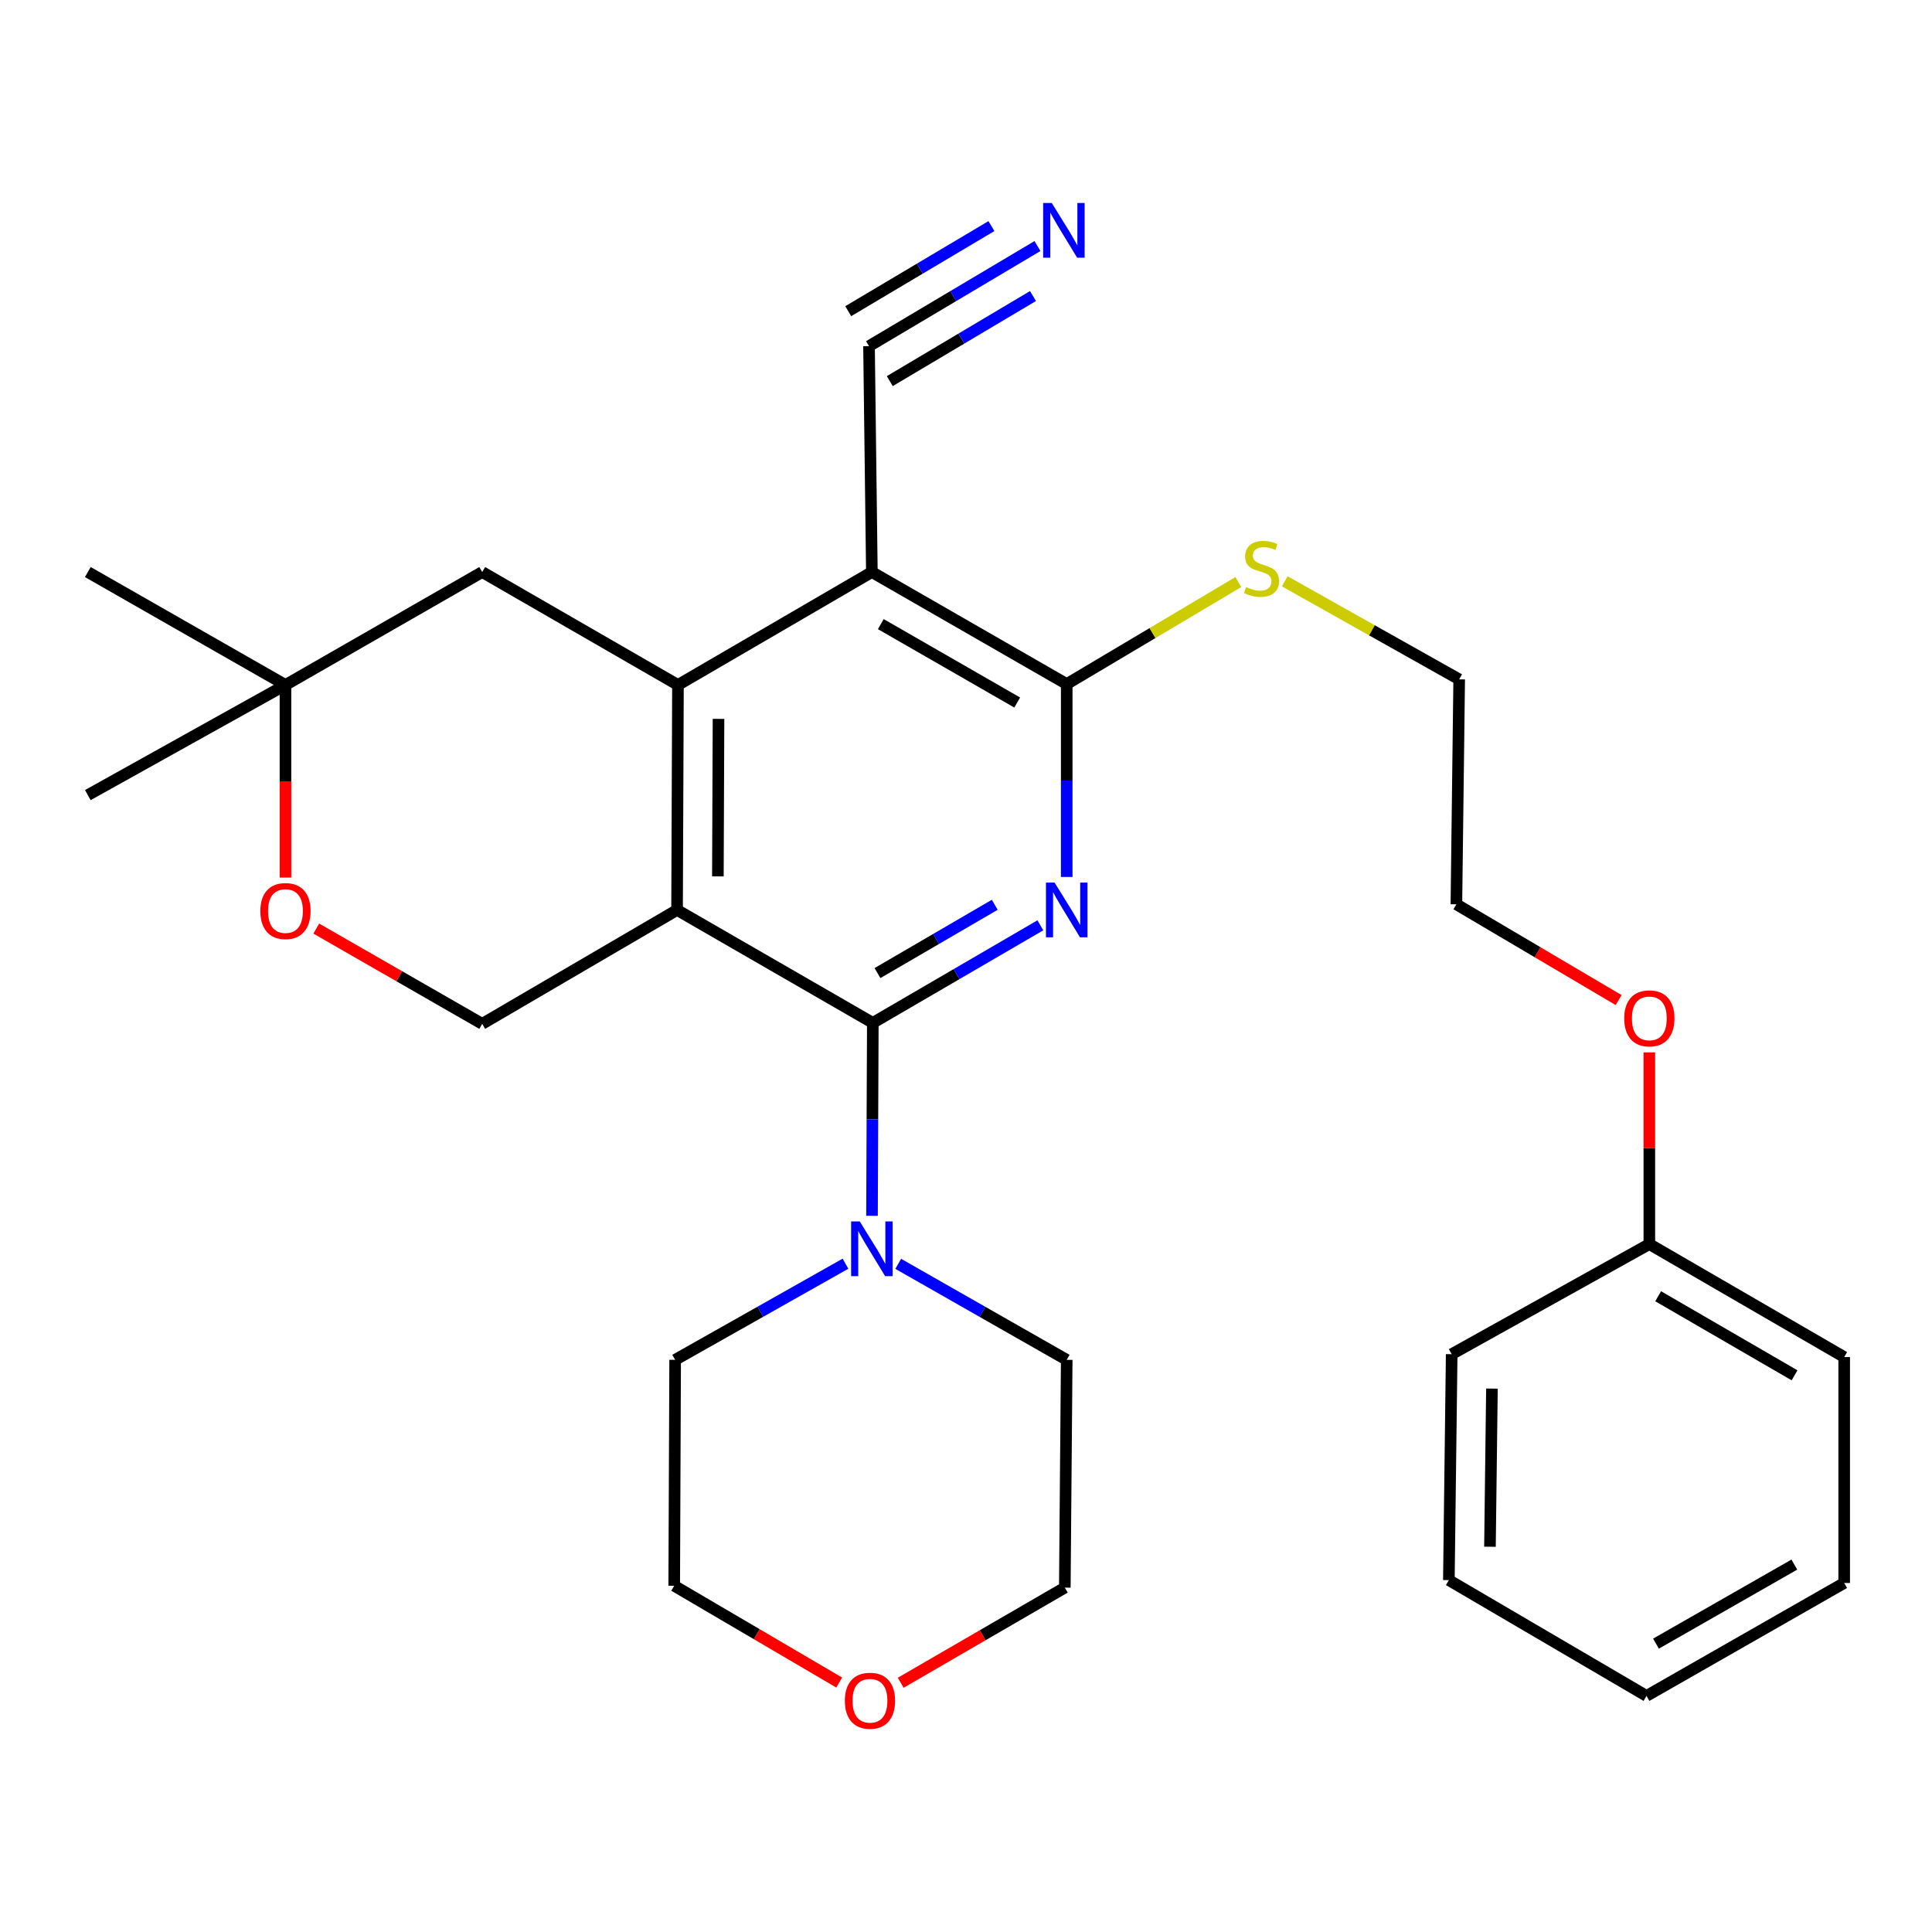 <?xml version='1.0' encoding='iso-8859-1'?>
<svg version='1.1' baseProfile='full'
              xmlns='http://www.w3.org/2000/svg'
                      xmlns:rdkit='http://www.rdkit.org/xml'
                      xmlns:xlink='http://www.w3.org/1999/xlink'
                  xml:space='preserve'
width='1000px' height='1000px' viewBox='0 0 1000 1000'>
<!-- END OF HEADER -->
<rect style='opacity:1.0;fill:#FFFFFF;stroke:none' width='1000' height='1000' x='0' y='0'> </rect>
<path class='bond-0' d='M 451.767,529.441 L 350.446,470.996' style='fill:none;fill-rule:evenodd;stroke:#000000;stroke-width:6px;stroke-linecap:butt;stroke-linejoin:miter;stroke-opacity:1' />
<path class='bond-1' d='M 451.767,529.441 L 495.126,504.191' style='fill:none;fill-rule:evenodd;stroke:#000000;stroke-width:6px;stroke-linecap:butt;stroke-linejoin:miter;stroke-opacity:1' />
<path class='bond-1' d='M 495.126,504.191 L 538.485,478.941' style='fill:none;fill-rule:evenodd;stroke:#0000FF;stroke-width:6px;stroke-linecap:butt;stroke-linejoin:miter;stroke-opacity:1' />
<path class='bond-1' d='M 454.178,503.67 L 484.529,485.995' style='fill:none;fill-rule:evenodd;stroke:#000000;stroke-width:6px;stroke-linecap:butt;stroke-linejoin:miter;stroke-opacity:1' />
<path class='bond-1' d='M 484.529,485.995 L 514.881,468.319' style='fill:none;fill-rule:evenodd;stroke:#0000FF;stroke-width:6px;stroke-linecap:butt;stroke-linejoin:miter;stroke-opacity:1' />
<path class='bond-5' d='M 451.767,529.441 L 451.557,579.369' style='fill:none;fill-rule:evenodd;stroke:#000000;stroke-width:6px;stroke-linecap:butt;stroke-linejoin:miter;stroke-opacity:1' />
<path class='bond-5' d='M 451.557,579.369 L 451.348,629.296' style='fill:none;fill-rule:evenodd;stroke:#0000FF;stroke-width:6px;stroke-linecap:butt;stroke-linejoin:miter;stroke-opacity:1' />
<path class='bond-2' d='M 350.446,470.996 L 350.914,354.537' style='fill:none;fill-rule:evenodd;stroke:#000000;stroke-width:6px;stroke-linecap:butt;stroke-linejoin:miter;stroke-opacity:1' />
<path class='bond-2' d='M 371.574,453.612 L 371.901,372.091' style='fill:none;fill-rule:evenodd;stroke:#000000;stroke-width:6px;stroke-linecap:butt;stroke-linejoin:miter;stroke-opacity:1' />
<path class='bond-6' d='M 350.446,470.996 L 249.593,529.945' style='fill:none;fill-rule:evenodd;stroke:#000000;stroke-width:6px;stroke-linecap:butt;stroke-linejoin:miter;stroke-opacity:1' />
<path class='bond-4' d='M 552.129,453.913 L 552.129,403.991' style='fill:none;fill-rule:evenodd;stroke:#0000FF;stroke-width:6px;stroke-linecap:butt;stroke-linejoin:miter;stroke-opacity:1' />
<path class='bond-4' d='M 552.129,403.991 L 552.129,354.069' style='fill:none;fill-rule:evenodd;stroke:#000000;stroke-width:6px;stroke-linecap:butt;stroke-linejoin:miter;stroke-opacity:1' />
<path class='bond-10' d='M 350.914,354.537 L 249.593,296.091' style='fill:none;fill-rule:evenodd;stroke:#000000;stroke-width:6px;stroke-linecap:butt;stroke-linejoin:miter;stroke-opacity:1' />
<path class='bond-30' d='M 350.914,354.537 L 451.276,296.091' style='fill:none;fill-rule:evenodd;stroke:#000000;stroke-width:6px;stroke-linecap:butt;stroke-linejoin:miter;stroke-opacity:1' />
<path class='bond-3' d='M 451.276,296.091 L 552.129,354.069' style='fill:none;fill-rule:evenodd;stroke:#000000;stroke-width:6px;stroke-linecap:butt;stroke-linejoin:miter;stroke-opacity:1' />
<path class='bond-3' d='M 455.909,323.044 L 526.506,363.628' style='fill:none;fill-rule:evenodd;stroke:#000000;stroke-width:6px;stroke-linecap:butt;stroke-linejoin:miter;stroke-opacity:1' />
<path class='bond-7' d='M 451.276,296.091 L 449.802,179.165' style='fill:none;fill-rule:evenodd;stroke:#000000;stroke-width:6px;stroke-linecap:butt;stroke-linejoin:miter;stroke-opacity:1' />
<path class='bond-12' d='M 552.129,354.069 L 596.543,327.668' style='fill:none;fill-rule:evenodd;stroke:#000000;stroke-width:6px;stroke-linecap:butt;stroke-linejoin:miter;stroke-opacity:1' />
<path class='bond-12' d='M 596.543,327.668 L 640.957,301.267' style='fill:none;fill-rule:evenodd;stroke:#CCCC00;stroke-width:6px;stroke-linecap:butt;stroke-linejoin:miter;stroke-opacity:1' />
<path class='bond-14' d='M 464.918,654.154 L 508.523,679.004' style='fill:none;fill-rule:evenodd;stroke:#0000FF;stroke-width:6px;stroke-linecap:butt;stroke-linejoin:miter;stroke-opacity:1' />
<path class='bond-14' d='M 508.523,679.004 L 552.129,703.855' style='fill:none;fill-rule:evenodd;stroke:#000000;stroke-width:6px;stroke-linecap:butt;stroke-linejoin:miter;stroke-opacity:1' />
<path class='bond-15' d='M 437.613,654.092 L 393.532,678.973' style='fill:none;fill-rule:evenodd;stroke:#0000FF;stroke-width:6px;stroke-linecap:butt;stroke-linejoin:miter;stroke-opacity:1' />
<path class='bond-15' d='M 393.532,678.973 L 349.452,703.855' style='fill:none;fill-rule:evenodd;stroke:#000000;stroke-width:6px;stroke-linecap:butt;stroke-linejoin:miter;stroke-opacity:1' />
<path class='bond-9' d='M 249.593,529.945 L 206.644,505.285' style='fill:none;fill-rule:evenodd;stroke:#000000;stroke-width:6px;stroke-linecap:butt;stroke-linejoin:miter;stroke-opacity:1' />
<path class='bond-9' d='M 206.644,505.285 L 163.694,480.625' style='fill:none;fill-rule:evenodd;stroke:#FF0000;stroke-width:6px;stroke-linecap:butt;stroke-linejoin:miter;stroke-opacity:1' />
<path class='bond-8' d='M 449.802,179.165 L 493.397,153.261' style='fill:none;fill-rule:evenodd;stroke:#000000;stroke-width:6px;stroke-linecap:butt;stroke-linejoin:miter;stroke-opacity:1' />
<path class='bond-8' d='M 493.397,153.261 L 536.993,127.358' style='fill:none;fill-rule:evenodd;stroke:#0000FF;stroke-width:6px;stroke-linecap:butt;stroke-linejoin:miter;stroke-opacity:1' />
<path class='bond-8' d='M 460.558,197.268 L 497.614,175.25' style='fill:none;fill-rule:evenodd;stroke:#000000;stroke-width:6px;stroke-linecap:butt;stroke-linejoin:miter;stroke-opacity:1' />
<path class='bond-8' d='M 497.614,175.25 L 534.671,153.232' style='fill:none;fill-rule:evenodd;stroke:#0000FF;stroke-width:6px;stroke-linecap:butt;stroke-linejoin:miter;stroke-opacity:1' />
<path class='bond-8' d='M 439.045,161.062 L 476.102,139.044' style='fill:none;fill-rule:evenodd;stroke:#000000;stroke-width:6px;stroke-linecap:butt;stroke-linejoin:miter;stroke-opacity:1' />
<path class='bond-8' d='M 476.102,139.044 L 513.158,117.026' style='fill:none;fill-rule:evenodd;stroke:#0000FF;stroke-width:6px;stroke-linecap:butt;stroke-linejoin:miter;stroke-opacity:1' />
<path class='bond-11' d='M 147.758,454.232 L 147.758,404.385' style='fill:none;fill-rule:evenodd;stroke:#FF0000;stroke-width:6px;stroke-linecap:butt;stroke-linejoin:miter;stroke-opacity:1' />
<path class='bond-11' d='M 147.758,404.385 L 147.758,354.537' style='fill:none;fill-rule:evenodd;stroke:#000000;stroke-width:6px;stroke-linecap:butt;stroke-linejoin:miter;stroke-opacity:1' />
<path class='bond-31' d='M 249.593,296.091 L 147.758,354.537' style='fill:none;fill-rule:evenodd;stroke:#000000;stroke-width:6px;stroke-linecap:butt;stroke-linejoin:miter;stroke-opacity:1' />
<path class='bond-18' d='M 147.758,354.537 L 45.455,411.544' style='fill:none;fill-rule:evenodd;stroke:#000000;stroke-width:6px;stroke-linecap:butt;stroke-linejoin:miter;stroke-opacity:1' />
<path class='bond-19' d='M 147.758,354.537 L 45.455,296.091' style='fill:none;fill-rule:evenodd;stroke:#000000;stroke-width:6px;stroke-linecap:butt;stroke-linejoin:miter;stroke-opacity:1' />
<path class='bond-22' d='M 664.984,300.88 L 710.128,326.258' style='fill:none;fill-rule:evenodd;stroke:#CCCC00;stroke-width:6px;stroke-linecap:butt;stroke-linejoin:miter;stroke-opacity:1' />
<path class='bond-22' d='M 710.128,326.258 L 755.273,351.636' style='fill:none;fill-rule:evenodd;stroke:#000000;stroke-width:6px;stroke-linecap:butt;stroke-linejoin:miter;stroke-opacity:1' />
<path class='bond-13' d='M 434.356,870.874 L 391.664,845.833' style='fill:none;fill-rule:evenodd;stroke:#FF0000;stroke-width:6px;stroke-linecap:butt;stroke-linejoin:miter;stroke-opacity:1' />
<path class='bond-13' d='M 391.664,845.833 L 348.972,820.793' style='fill:none;fill-rule:evenodd;stroke:#000000;stroke-width:6px;stroke-linecap:butt;stroke-linejoin:miter;stroke-opacity:1' />
<path class='bond-29' d='M 466.207,870.995 L 508.677,846.373' style='fill:none;fill-rule:evenodd;stroke:#FF0000;stroke-width:6px;stroke-linecap:butt;stroke-linejoin:miter;stroke-opacity:1' />
<path class='bond-29' d='M 508.677,846.373 L 551.146,821.752' style='fill:none;fill-rule:evenodd;stroke:#000000;stroke-width:6px;stroke-linecap:butt;stroke-linejoin:miter;stroke-opacity:1' />
<path class='bond-21' d='M 552.129,703.855 L 551.146,821.752' style='fill:none;fill-rule:evenodd;stroke:#000000;stroke-width:6px;stroke-linecap:butt;stroke-linejoin:miter;stroke-opacity:1' />
<path class='bond-20' d='M 349.452,703.855 L 348.972,820.793' style='fill:none;fill-rule:evenodd;stroke:#000000;stroke-width:6px;stroke-linecap:butt;stroke-linejoin:miter;stroke-opacity:1' />
<path class='bond-16' d='M 853.693,643.946 L 853.693,594.325' style='fill:none;fill-rule:evenodd;stroke:#000000;stroke-width:6px;stroke-linecap:butt;stroke-linejoin:miter;stroke-opacity:1' />
<path class='bond-16' d='M 853.693,594.325 L 853.693,544.703' style='fill:none;fill-rule:evenodd;stroke:#FF0000;stroke-width:6px;stroke-linecap:butt;stroke-linejoin:miter;stroke-opacity:1' />
<path class='bond-24' d='M 853.693,643.946 L 954.545,702.416' style='fill:none;fill-rule:evenodd;stroke:#000000;stroke-width:6px;stroke-linecap:butt;stroke-linejoin:miter;stroke-opacity:1' />
<path class='bond-24' d='M 858.259,670.934 L 928.856,711.862' style='fill:none;fill-rule:evenodd;stroke:#000000;stroke-width:6px;stroke-linecap:butt;stroke-linejoin:miter;stroke-opacity:1' />
<path class='bond-25' d='M 853.693,643.946 L 751.389,700.93' style='fill:none;fill-rule:evenodd;stroke:#000000;stroke-width:6px;stroke-linecap:butt;stroke-linejoin:miter;stroke-opacity:1' />
<path class='bond-17' d='M 837.793,517.635 L 795.808,492.853' style='fill:none;fill-rule:evenodd;stroke:#FF0000;stroke-width:6px;stroke-linecap:butt;stroke-linejoin:miter;stroke-opacity:1' />
<path class='bond-17' d='M 795.808,492.853 L 753.822,468.071' style='fill:none;fill-rule:evenodd;stroke:#000000;stroke-width:6px;stroke-linecap:butt;stroke-linejoin:miter;stroke-opacity:1' />
<path class='bond-23' d='M 755.273,351.636 L 753.822,468.071' style='fill:none;fill-rule:evenodd;stroke:#000000;stroke-width:6px;stroke-linecap:butt;stroke-linejoin:miter;stroke-opacity:1' />
<path class='bond-27' d='M 954.545,702.416 L 954.545,819.342' style='fill:none;fill-rule:evenodd;stroke:#000000;stroke-width:6px;stroke-linecap:butt;stroke-linejoin:miter;stroke-opacity:1' />
<path class='bond-26' d='M 751.389,700.93 L 749.927,817.868' style='fill:none;fill-rule:evenodd;stroke:#000000;stroke-width:6px;stroke-linecap:butt;stroke-linejoin:miter;stroke-opacity:1' />
<path class='bond-26' d='M 772.226,718.734 L 771.202,800.591' style='fill:none;fill-rule:evenodd;stroke:#000000;stroke-width:6px;stroke-linecap:butt;stroke-linejoin:miter;stroke-opacity:1' />
<path class='bond-28' d='M 749.927,817.868 L 852.23,877.8' style='fill:none;fill-rule:evenodd;stroke:#000000;stroke-width:6px;stroke-linecap:butt;stroke-linejoin:miter;stroke-opacity:1' />
<path class='bond-32' d='M 954.545,819.342 L 852.23,877.8' style='fill:none;fill-rule:evenodd;stroke:#000000;stroke-width:6px;stroke-linecap:butt;stroke-linejoin:miter;stroke-opacity:1' />
<path class='bond-32' d='M 928.752,809.827 L 857.131,850.747' style='fill:none;fill-rule:evenodd;stroke:#000000;stroke-width:6px;stroke-linecap:butt;stroke-linejoin:miter;stroke-opacity:1' />
<path  class='atom-2' d='M 545.869 456.836
L 555.149 471.836
Q 556.069 473.316, 557.549 475.996
Q 559.029 478.676, 559.109 478.836
L 559.109 456.836
L 562.869 456.836
L 562.869 485.156
L 558.989 485.156
L 549.029 468.756
Q 547.869 466.836, 546.629 464.636
Q 545.429 462.436, 545.069 461.756
L 545.069 485.156
L 541.389 485.156
L 541.389 456.836
L 545.869 456.836
' fill='#0000FF'/>
<path  class='atom-6' d='M 445.016 632.22
L 454.296 647.22
Q 455.216 648.7, 456.696 651.38
Q 458.176 654.06, 458.256 654.22
L 458.256 632.22
L 462.016 632.22
L 462.016 660.54
L 458.136 660.54
L 448.176 644.14
Q 447.016 642.22, 445.776 640.02
Q 444.576 637.82, 444.216 637.14
L 444.216 660.54
L 440.536 660.54
L 440.536 632.22
L 445.016 632.22
' fill='#0000FF'/>
<path  class='atom-9' d='M 544.406 105.073
L 553.686 120.073
Q 554.606 121.553, 556.086 124.233
Q 557.566 126.913, 557.646 127.073
L 557.646 105.073
L 561.406 105.073
L 561.406 133.393
L 557.526 133.393
L 547.566 116.993
Q 546.406 115.073, 545.166 112.873
Q 543.966 110.673, 543.606 109.993
L 543.606 133.393
L 539.926 133.393
L 539.926 105.073
L 544.406 105.073
' fill='#0000FF'/>
<path  class='atom-10' d='M 134.758 471.555
Q 134.758 464.755, 138.118 460.955
Q 141.478 457.155, 147.758 457.155
Q 154.038 457.155, 157.398 460.955
Q 160.758 464.755, 160.758 471.555
Q 160.758 478.435, 157.358 482.355
Q 153.958 486.235, 147.758 486.235
Q 141.518 486.235, 138.118 482.355
Q 134.758 478.475, 134.758 471.555
M 147.758 483.035
Q 152.078 483.035, 154.398 480.155
Q 156.758 477.235, 156.758 471.555
Q 156.758 465.995, 154.398 463.195
Q 152.078 460.355, 147.758 460.355
Q 143.438 460.355, 141.078 463.155
Q 138.758 465.955, 138.758 471.555
Q 138.758 477.275, 141.078 480.155
Q 143.438 483.035, 147.758 483.035
' fill='#FF0000'/>
<path  class='atom-13' d='M 644.97 303.846
Q 645.29 303.966, 646.61 304.526
Q 647.93 305.086, 649.37 305.446
Q 650.85 305.766, 652.29 305.766
Q 654.97 305.766, 656.53 304.486
Q 658.09 303.166, 658.09 300.886
Q 658.09 299.326, 657.29 298.366
Q 656.53 297.406, 655.33 296.886
Q 654.13 296.366, 652.13 295.766
Q 649.61 295.006, 648.09 294.286
Q 646.61 293.566, 645.53 292.046
Q 644.49 290.526, 644.49 287.966
Q 644.49 284.406, 646.89 282.206
Q 649.33 280.006, 654.13 280.006
Q 657.41 280.006, 661.13 281.566
L 660.21 284.646
Q 656.81 283.246, 654.25 283.246
Q 651.49 283.246, 649.97 284.406
Q 648.45 285.526, 648.49 287.486
Q 648.49 289.006, 649.25 289.926
Q 650.05 290.846, 651.17 291.366
Q 652.33 291.886, 654.25 292.486
Q 656.81 293.286, 658.33 294.086
Q 659.85 294.886, 660.93 296.526
Q 662.05 298.126, 662.05 300.886
Q 662.05 304.806, 659.41 306.926
Q 656.81 309.006, 652.45 309.006
Q 649.93 309.006, 648.01 308.446
Q 646.13 307.926, 643.89 307.006
L 644.97 303.846
' fill='#CCCC00'/>
<path  class='atom-14' d='M 437.293 880.301
Q 437.293 873.501, 440.653 869.701
Q 444.013 865.901, 450.293 865.901
Q 456.573 865.901, 459.933 869.701
Q 463.293 873.501, 463.293 880.301
Q 463.293 887.181, 459.893 891.101
Q 456.493 894.981, 450.293 894.981
Q 444.053 894.981, 440.653 891.101
Q 437.293 887.221, 437.293 880.301
M 450.293 891.781
Q 454.613 891.781, 456.933 888.901
Q 459.293 885.981, 459.293 880.301
Q 459.293 874.741, 456.933 871.941
Q 454.613 869.101, 450.293 869.101
Q 445.973 869.101, 443.613 871.901
Q 441.293 874.701, 441.293 880.301
Q 441.293 886.021, 443.613 888.901
Q 445.973 891.781, 450.293 891.781
' fill='#FF0000'/>
<path  class='atom-18' d='M 840.693 527.1
Q 840.693 520.3, 844.053 516.5
Q 847.413 512.7, 853.693 512.7
Q 859.973 512.7, 863.333 516.5
Q 866.693 520.3, 866.693 527.1
Q 866.693 533.98, 863.293 537.9
Q 859.893 541.78, 853.693 541.78
Q 847.453 541.78, 844.053 537.9
Q 840.693 534.02, 840.693 527.1
M 853.693 538.58
Q 858.013 538.58, 860.333 535.7
Q 862.693 532.78, 862.693 527.1
Q 862.693 521.54, 860.333 518.74
Q 858.013 515.9, 853.693 515.9
Q 849.373 515.9, 847.013 518.7
Q 844.693 521.5, 844.693 527.1
Q 844.693 532.82, 847.013 535.7
Q 849.373 538.58, 853.693 538.58
' fill='#FF0000'/>
</svg>
